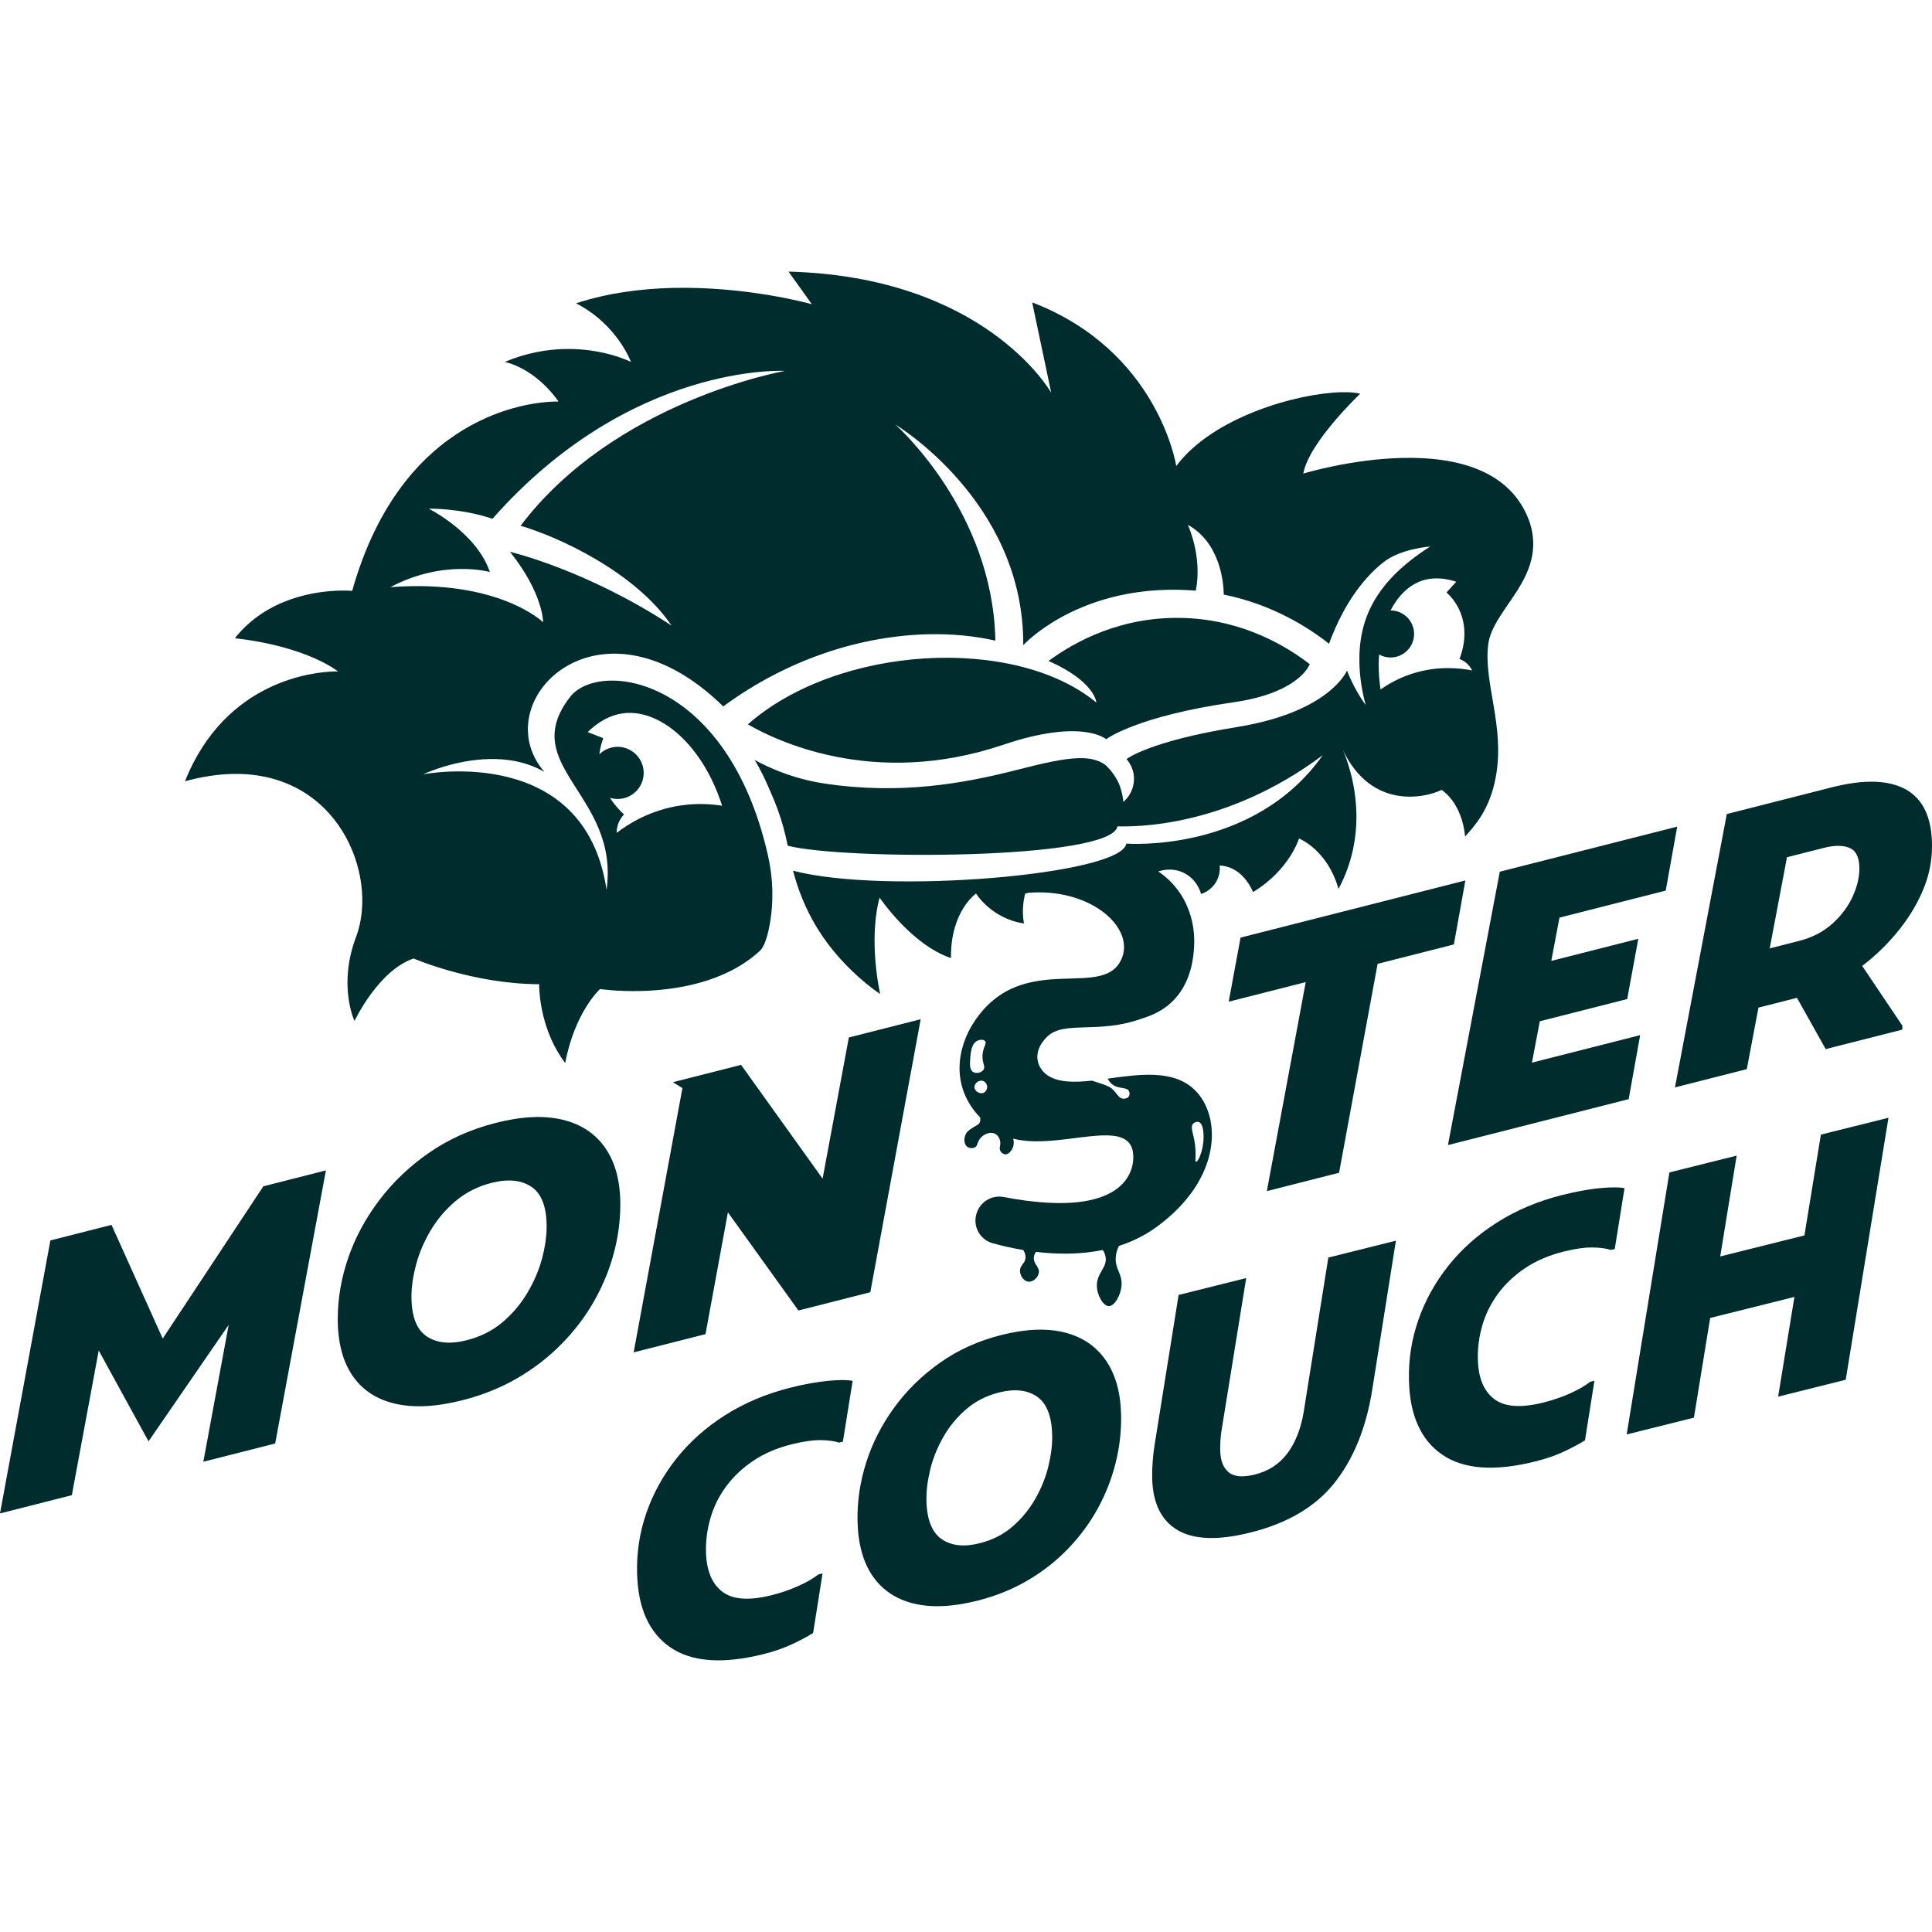 <svg xmlns="http://www.w3.org/2000/svg" id="Warstwa_1" viewBox="0 0 1080 1080"><defs><style>.cls-1{fill:#002c2d;}</style></defs><polygon class="cls-1" points="90.96 748.26 62.33 684.72 28.17 693.41 0 846.02 40.16 835.81 55.19 754.94 83.03 805.71 127.84 740.59 113.66 817.13 153.82 806.92 182.19 654.26 147.21 663.15 90.96 748.26"></polygon><path class="cls-1" d="M314.59,625.96c-10.43-2.53-22.95-1.95-37.57,1.78-13.81,3.51-26.16,9.04-37.07,16.59-10.9,7.55-20.19,16.37-27.84,26.47-7.67,10.09-13.46,20.82-17.4,32.19-3.93,11.38-5.9,22.79-5.9,34.23,0,13.21,2.76,23.82,8.28,31.83,5.51,8.03,13.48,13.25,23.91,15.65,10.42,2.4,22.94,1.74,37.57-1.98,11.04-2.81,21.15-6.86,30.32-12.15,9.18-5.29,17.4-11.6,24.64-18.9,7.25-7.29,13.32-15.2,18.22-23.72,4.9-8.51,8.62-17.41,11.18-26.68,2.55-9.26,3.83-18.61,3.83-28.04,0-12.8-2.76-23.23-8.28-31.33-5.52-8.09-13.49-13.4-23.91-15.95Zm-11.6,77.6c-1.73,6.49-4.46,12.88-8.18,19.14-3.72,6.28-8.38,11.77-13.97,16.48-5.59,4.73-12.25,8.06-19.98,10.03-9.25,2.35-16.71,1.62-22.36-2.19-5.66-3.81-8.49-11.24-8.49-22.29,0-5.38,.86-11.33,2.59-17.82,1.72-6.5,4.45-12.89,8.17-19.15,3.73-6.27,8.42-11.77,14.08-16.5,5.66-4.74,12.28-8.07,19.88-10.01,9.24-2.34,16.7-1.62,22.36,2.19,5.65,3.82,8.48,11.25,8.48,22.29,0,5.39-.86,11.33-2.58,17.83Z"></path><polygon class="cls-1" points="394.38 745.78 406.9 677.7 446.14 732.32 446.23 732.13 446.14 732.62 486.51 722.36 514.67 569.75 474.51 579.96 459.84 658.88 414.27 595.27 382.38 603.37 376.17 604.95 381.48 608.26 354.22 755.98 394.38 745.78"></polygon><polygon class="cls-1" points="748.55 655.57 770.09 538.79 812.73 527.95 819.15 492.18 693.48 524.12 686.86 559.95 729.92 549 708.18 665.84 748.55 655.57"></polygon><polygon class="cls-1" points="809.41 640.1 837.36 633.01 849.57 629.9 910.44 614.43 916.86 578.65 856.37 594.02 860.76 570.89 909.61 558.48 915.83 524.78 867.17 537.15 871.76 512.95 931.15 497.85 937.57 462.08 878.57 477.08 866.35 480.18 838.4 487.28 809.41 640.1"></polygon><path class="cls-1" d="M1062.92,518.1c5.17-6.69,9.31-13.84,12.42-21.44,3.11-7.59,4.66-15.49,4.66-23.71,0-15.62-4.84-26.14-14.49-31.57-9.66-5.42-23.53-5.84-41.61-1.24l-18.43,4.69h0s-12.83,3.26-12.83,3.26l-27.34,6.95-28.99,152.82,40.16-10.21,6.52-34.39,21.53-5.47,16.05,28.66,42.85-10.89v-2.22l-22.45-33.39c1.59-1.21,3.18-2.49,4.76-3.82,6.28-5.3,12-11.3,17.19-18.01Zm-27.33-16.79c-2.56,5.57-6.35,10.6-11.39,15.12-5.04,4.51-11.22,7.7-18.53,9.55l-16.39,4.17,9.66-50.95,20.6-5.23c6.07-1.54,10.9-1.52,14.49,.06,3.59,1.58,5.38,5.39,5.38,11.46,0,4.98-1.27,10.26-3.82,15.82Z"></path><path class="cls-1" d="M463.15,771.86c-6.22,.58-13.28,1.85-21.15,3.81-13.56,3.39-25.75,8.51-36.57,15.38-10.82,6.86-19.91,14.95-27.3,24.28-7.38,9.33-12.97,19.4-16.74,30.23-3.78,10.83-5.53,22.06-5.26,33.71,.45,19.53,6.65,33.4,18.59,41.6,11.95,8.21,29.29,9.47,52.03,3.8,5.81-1.45,11.03-3.24,15.66-5.38,4.63-2.13,8.67-4.27,12.13-6.44l5.27-33.32-2.32,.58c-2.94,2.3-6.75,4.49-11.44,6.57-4.7,2.08-9.62,3.78-14.79,5.06-12.53,3.13-21.71,2.47-27.52-2-5.82-4.47-8.85-11.87-9.09-22.22-.15-6.47,.71-12.86,2.58-19.19,1.86-6.31,4.81-12.19,8.84-17.62,4.04-5.43,9.08-10.17,15.17-14.23,6.07-4.05,13.18-7.09,21.33-9.12,6.33-1.58,11.63-2.35,15.92-2.32,4.28,.04,7.8,.49,10.56,1.37l2.13-.54,5.45-33.95c-2.74-.61-7.22-.63-13.44-.05Z"></path><path class="cls-1" d="M618.19,760.48c-5.37-7.83-13-13.03-22.86-15.57-9.87-2.54-21.66-2.1-35.35,1.31-12.92,3.22-24.43,8.41-34.51,15.54-10.11,7.15-18.65,15.53-25.64,25.14-6.99,9.61-12.2,19.86-15.65,30.74-3.46,10.88-5.05,21.81-4.81,32.81,.3,12.68,3.14,22.9,8.51,30.66,5.38,7.76,13,12.86,22.87,15.27,9.86,2.41,21.64,1.91,35.33-1.51,10.34-2.58,19.77-6.36,28.29-11.35,8.53-4.98,16.12-10.95,22.78-17.88s12.19-14.47,16.63-22.59c4.42-8.13,7.72-16.63,9.93-25.51,2.19-8.88,3.19-17.84,2.98-26.89-.29-12.29-3.12-22.35-8.5-30.17Zm-32.05,58.83c-1.48,6.23-3.9,12.33-7.27,18.31-3.38,5.98-7.64,11.2-12.8,15.68-5.15,4.48-11.36,7.62-18.58,9.42-8.67,2.16-15.69,1.38-21.11-2.34-5.41-3.72-8.24-10.89-8.49-21.5-.12-5.16,.57-10.87,2.04-17.1,1.48-6.22,3.91-12.32,7.28-18.3,3.37-5.98,7.67-11.21,12.9-15.71,5.21-4.49,11.38-7.63,18.48-9.4,8.66-2.14,15.69-1.38,21.1,2.35,5.42,3.72,8.24,10.89,8.49,21.49,.13,5.18-.56,10.87-2.04,17.1Z"></path><path class="cls-1" d="M728.77,789.36c-1.6,9.38-4.64,17.07-9.11,23.06-4.47,6-10.53,9.94-18.14,11.85-6.72,1.67-11.6,1.27-14.65-1.23-3.05-2.49-4.63-6.52-4.76-12.08-.04-1.55,0-3.15,.08-4.8,.08-1.65,.24-3.42,.46-5.29l13.98-86.42-37.78,9.43-13.28,82.93c-.58,3.52-.98,6.91-1.22,10.16-.26,3.25-.34,6.36-.27,9.34,.33,13.96,5.06,23.65,14.21,29.04,9.15,5.39,22.71,5.84,40.66,1.36,20.8-5.19,36.5-14.47,47.1-27.85,10.6-13.38,17.61-30.65,21.01-51.79l13.26-83.52-37.77,9.43-13.79,86.37Z"></path><path class="cls-1" d="M894.63,664.15c-6.22,.58-13.27,1.86-21.15,3.82-13.56,3.38-25.76,8.51-36.57,15.37-10.82,6.87-19.92,14.96-27.31,24.29-7.38,9.33-12.96,19.4-16.73,30.23-3.78,10.83-5.54,22.06-5.26,33.7,.45,19.53,6.65,33.41,18.6,41.61,11.95,8.2,29.29,9.47,52.03,3.79,5.81-1.45,11.03-3.23,15.66-5.37,4.62-2.13,8.67-4.27,12.12-6.45l5.28-33.31-2.33,.58c-2.93,2.29-6.75,4.48-11.43,6.57-4.7,2.08-9.63,3.77-14.8,5.06-12.54,3.13-21.71,2.46-27.53-2.01-5.82-4.46-8.85-11.87-9.08-22.21-.15-6.47,.71-12.86,2.57-19.19,1.87-6.32,4.82-12.2,8.85-17.62,4.03-5.43,9.08-10.17,15.17-14.23,6.07-4.06,13.18-7.09,21.32-9.13,6.33-1.58,11.64-2.35,15.92-2.31,4.29,.03,7.81,.49,10.56,1.37l2.14-.54,5.45-33.95c-2.74-.62-7.22-.64-13.45-.06Z"></path><polygon class="cls-1" points="1008.69 690.6 961.61 702.36 970.8 646.01 933.21 655.39 909.32 801.86 946.91 792.48 956 736.74 1003.09 724.99 993.99 780.73 1031.77 771.29 1055.67 624.83 1017.88 634.26 1008.69 690.6"></polygon><path class="cls-1" d="M418.07,404.93c14.62,8.41,69.62,36.09,142.66,11.42,44.52-15.03,57.62-3.11,57.62-3.11,0,0,16.66-12.83,71.12-20.65,37.36-5.37,42.67-21.32,42.67-21.32-12.91-10.01-37.19-24.67-70.03-25.81-34.85-1.22-61.12,13.07-75.95,24.01,26.15,11.6,26.71,23.26,26.71,23.26-45.76-37.77-144.57-32.11-194.81,12.2Z"></path><path class="cls-1" d="M623.69,703.15c.13-2.57,.87-4.82,1.82-6.68,7.28-2.34,14.35-5.74,20.92-10.52,37.32-27.16,36.36-62.63,21.13-76.95-11.98-11.28-30.92-8.41-48.37-6.03,.55,1.06,1.39,2.31,2.74,3.31,3.65,2.7,7.89,1.19,9.18,3.68,.49,.93,.44,2.19-.13,3.02-.89,1.31-2.93,1.2-3.08,1.19-2.77-.17-3.3-3.13-6.64-5.82-1.59-1.29-4.17-2.11-9.32-3.76-.49-.15-1-.33-1.57-.5h0c-9.87,1.06-18.68,1.08-24.73-2.94-5.6-3.72-9.37-12.66-.34-21.57,9.54-9.4,28.53-1.22,53.42-10.33,4.07-1.49,27.27-7.06,28.79-40.29v-.03c.03-.54,.05-1.08,.06-1.63,.02-.56,.03-1.11,.02-1.68-.06-9.23-2.73-18.47-7.77-26.07-4.07-6.16-8.94-10.09-12.33-12.4,1.22-.43,7.4-2.46,14.06,.69,7.5,3.56,9.6,10.86,9.89,11.93,1.16-.4,5.79-2.12,8.54-7.06,2.12-3.82,1.96-7.47,1.83-8.89,1.46,.08,3.02,.32,4.62,.82,8.91,2.78,12.97,11.56,14.01,14.03,10.18-6.15,16.61-13.64,20.5-19.58,3.88-5.97,5.22-10.37,5.22-10.37,0,0,3.99,1.58,8.75,5.89,4.77,4.33,10.27,11.38,13.31,22.33,8.03-14.99,10.3-29.86,10-42.58-.44-17.81-5.94-31.43-7.58-35.15,16.33,34.19,46.83,26.5,55.22,22.36,0,0,2.84,1.7,5.9,5.8,3.04,4.11,6.34,10.63,7.25,20.27,2.43-2.78,5.85-6.4,9.12-11.72,3.25-5.29,6.32-12.24,8.04-21.68,5.2-28.32-6.92-52.31-4.25-73.92,2.47-20.24,32.86-37.31,23.33-67.98-20.55-60.17-126.7-27.6-126.7-27.6,1.57-8.78,9.53-19.93,17.09-28.9,7.57-8.97,14.73-15.75,14.73-15.75-2.62-.66-6.25-.95-10.55-.84-24.51,.59-71.88,13.78-92.29,41.29,0-.09-2.49-16.18-13.79-35.66-11.32-19.47-31.46-42.31-66.74-55.85l10.64,50.51c-.57-.98-10.09-17.19-33.05-33.53-22.99-16.32-59.41-32.75-113.79-34.18l13.04,18.23c-1.09-.31-36.34-10.11-77.84-9.11-17.57,.43-36.27,2.79-53.96,8.61,11.52,5.9,19.19,14.11,23.99,20.81,4.66,6.54,6.58,11.68,6.68,11.96-.45-.22-15.39-7.75-37.18-7.23-9.95,.24-21.32,2.16-33.37,7.21,9.35,2.29,16.87,7.82,22.04,12.8,5.16,4.97,8.01,9.37,8.01,9.37,0,0-.77-.04-2.21,0-13.49,.32-85.2,6.77-113.13,105.82,0,0-2.61-.26-6.93-.15-12.81,.31-40.58,3.79-58.66,26.64,20.32,2.26,34.75,6.91,44.1,10.98,9.33,4.08,13.6,7.58,13.6,7.58,0,0-.73-.04-2.05,0-10.73,.26-60.82,4.56-83.53,61.39,9.46-2.6,18.24-3.9,26.33-4.1,59.54-1.43,81.92,56.74,69.49,90.65-10.53,27.34-1.08,47.38-1.08,47.38,.11,0,3.37-7.01,9.11-14.86,5.74-7.86,13.96-16.57,23.94-20.02,0,0,8.25,3.57,21.15,7.16,12.9,3.58,30.45,7.18,49.07,7.22,0,0,0,.43,0,1.25,.12,5.15,1.45,25.44,14.53,42.82,2.75-14.43,7.62-24.77,11.81-31.5,4.19-6.73,7.69-9.86,7.69-9.86,0,0,9.37,1.42,22.68,1.1,19.46-.47,47.35-4.66,66.63-22.43,2.55-2.34,4.28-8.06,5.44-14.31,2.41-12.9,2.02-26.17-.87-38.98-22.74-100.29-94.41-109.64-110.69-88.59-29.84,38.55,27.8,54.44,20.45,107.63,0,0,0,.02-.02,.04-12.12-80.96-99.51-65.06-102.52-64.5,1.24-.57,17.59-8.07,36.82-8.53,10.12-.25,21.05,1.46,30.96,7.18-6.14-7.12-9.03-15.11-9.21-23.02-.85-35.47,52.44-69.15,109.2-13.58,37.1-27.31,78.33-39.47,114.35-40.33,13.47-.33,26.23,.94,37.76,3.56l-.02-.84c-1.71-71.23-54.23-118.5-55.88-119.95,1.93,1.13,69.6,42.72,71.45,119.23,.03,1.35,.04,2.72,.04,4.08,0,0,26.97-29.65,80.24-30.93,5.13-.13,10.52,0,16.14,.48,0,0,1.23-4.61,1.05-12.04-.16-6.48-1.38-15.11-5.38-24.76,18.32,10.17,19.88,32.98,20,37.98,.02,.65,0,1,0,1,13.6,2.72,25.45,7.33,35.34,12.4,9.89,5.04,17.82,10.55,23.53,15.08,8.91-24.23,20.78-37.92,30.42-45.55,9.63-7.65,26.15-8.8,26.15-8.8-30.63,19.55-40.16,40.55-39.58,65.23,.19,7.74,1.39,15.59,3.51,23.33-3.35-4.48-5.96-9.28-7.72-12.98-1.79-3.68-2.72-6.25-2.72-6.25,0,0-2.34,5.79-11.21,12.64-8.87,6.85-24.26,14.75-50.34,18.96-49.1,7.89-61.68,17.88-61.68,17.88,2.86,3.46,4.07,7.14,4.16,10.64,.13,5.53-2.54,10.55-5.98,13.32-.05-.4-.06-.75-.13-1.14,.04-.14,.04-.26-.02-.39-.39-2.92-1.15-5.81-2.23-8.52-.12-.26-.23-.53-.36-.76-.04-.07-.06-.15-.1-.2-.02-.04-.03-.13-.08-.17-2.43-4.98-5.72-8.24-7.11-9.48-3.85-2.85-8.74-3.95-14.93-3.8-8.83,.21-20.33,2.96-35.25,6.75-28.95,7.36-64.53,13.89-107.22,7.38-21.99-3.35-37.76-12.66-38.72-13.24,.29,.47,3.4,5.35,7.27,14.11,3.85,8.78,8.06,17.95,11.29,33.93,30.3,8.04,180.95,8.14,184.32-10.8,9.11,.18,60.18,1.1,114.75-39.78-38.83,55.05-109.79,49.42-109.79,49.42-2.65,17.52-135.4,28.64-186.33,15.13,5.88,22.29,16.56,40.27,33.25,56.29,4.79,4.6,9.93,8.88,15.44,12.68-2.05-10.18-2.88-19.1-3.06-26.6-.42-17.55,2.79-27.31,2.79-27.31,0,0,4.43,6.58,11.63,14.12,7.19,7.51,17.15,15.96,28.24,19.67-.15-13.15,3.37-22.17,6.9-27.88,3.55-5.75,7.13-8.18,7.13-8.18,0,0,2.14,3.51,6.57,7.36,4.42,3.85,11.12,8.02,20.25,9.37-.4-1.92-.59-3.84-.63-5.67-.15-6.09,1.25-11.01,1.25-11.01h.12l1.75-.47c33.18-2.66,57.32,17.45,52.89,34.52-8.23,28.13-55.58-4.54-83.38,37.79-9.04,13.76-13.54,35.6,3.45,53.27t0,.02c.21,1.03,.2,2.15-.37,3.09-.55,.89-1.26,1.07-2.91,2.1-2,1.23-3.58,2.22-4.48,3.66-1.34,2.16-1.55,5.98,.6,7.53,1.18,.85,3.1,1.04,4.4,.22,1.62-1.02,.97-2.88,3.12-5.25,1.06-1.17,2.12-1.73,2.35-1.85,.48-.24,3.34-1.68,5.78-.34,1.8,.98,2.4,2.94,2.54,3.42,.87,2.88-.78,4.39,.4,6.32,.53,.87,1.52,1.64,2.6,1.71,2.06,.13,3.5-2.3,3.8-2.82,1.32-2.22,1-4.67,.69-5.96,26.29,6.9,66.47-13.72,67.11,9.77,.3,11.1-8.3,35.06-72.46,22.87-6.11-1.15-12.19,2.06-14.64,7.77-.03,.07-.06,.15-.09,.24-3.12,7.33,.94,15.72,8.62,17.83,4.85,1.34,10.65,2.71,17.09,3.79,.71,1.14,1.33,2.64,1.23,4.34-.19,3.17-2.97,4.04-3.09,7.02-.11,2.61,1.85,6,4.66,6.32,2.82,.32,5.62-2.57,5.91-5.16,.36-3.12-3.04-4.58-2.84-8.18,.06-1.29,.58-2.41,1.18-3.33,11.57,1.4,24.56,1.6,37.38-1.04h0c.67,1.02,1.21,2.19,1.49,3.52,1.3,6.21-4.75,9.06-4.8,16.19-.05,5.53,3.51,11.54,6.57,11.68,3.18,.14,6.83-5.95,7.23-11.65,.43-6.45-3.58-8.91-3.26-15.42Zm43.26-74.98c.74-.82,2.09-1.3,3.15-.95,2.85,.95,2.9,7.84,2.55,11.3-.56,5.7-3.01,11.14-4.07,10.93-.89-.19,.43-4.16-.84-11.43-.9-5.11-2.41-8.07-.78-9.85Zm-318.18-229.48c20.41-2.33,44.15,17.94,54.89,51.72-5.9-.93-13.87-1.51-23.1-.15-17.35,2.56-29.65,10.57-35.84,15.32,0-1.39,.18-3.79,1.43-6.43,.84-1.76,1.89-3.05,2.69-3.89-1.32-1.19-4.73-4.39-7.85-9.27,3.42,1.05,7.23,.84,10.69-.85,7.23-3.55,10.21-12.29,6.65-19.51-3.55-7.23-12.29-10.21-19.51-6.65-1.44,.7-2.7,1.62-3.78,2.68,.41-3.56,1.31-6.61,2.22-9-2.92-1.14-5.84-2.28-8.76-3.43,8.52-8.27,16.16-10.07,20.27-10.53Zm-57.74-104.77c20.64,6.01,63.78,25.53,84.39,55.79-47.74-31.32-90.33-41.24-90.33-41.24,18.63,23.28,18.52,39.37,18.52,39.37,0,0-24.84-24.24-85.38-19.61,29.94-15.85,55.61-8.46,55.61-8.46-7.46-22.13-34.19-35.42-34.19-35.42,0,0,17.64-.39,35.65,5.65,77.4-87.65,163.47-82.65,163.47-82.65,0,0-94.92,16.66-147.75,86.56Zm503.42,30.83c3.35-1.19,9.92-2.7,19.62,.45-1.82,1.99-3.63,3.97-5.45,5.96,2.27,2.11,5.04,5.27,7.1,9.65,5.82,12.43,1.27,24.71,.12,27.57,.94,.35,2.23,.94,3.55,2,1.96,1.55,3.02,3.34,3.54,4.41-6.58-1.31-19.1-2.82-33.44,1.78-7.63,2.44-13.55,5.91-17.75,8.87-1.03-6.86-1.27-13.44-.83-19.58,1.9,1.07,4.09,1.68,6.42,1.68,7.26,0,13.15-5.89,13.15-13.15s-5.89-13.16-13.15-13.16h0c4.19-8.15,10.13-13.97,17.13-16.47Zm-252.05,266.5c.24-2.88,.64-7.94,3.99-9.49,1.35-.64,3.43-.8,4.28,.19,1.15,1.35-1.16,3.41-1.44,7.81-.3,4.53,1.87,6.33,.5,8.29-1.15,1.64-4,2.23-5.7,1.24-2.15-1.27-1.88-4.8-1.63-8.04Zm9.4,16.84c-.16,1.27-1.01,2.47-2.21,2.89-2.1,.7-4.84-1.09-4.87-3.29-.03-2.16,2.51-4.15,4.69-3.47,1.54,.48,2.61,2.17,2.39,3.86Z"></path></svg>